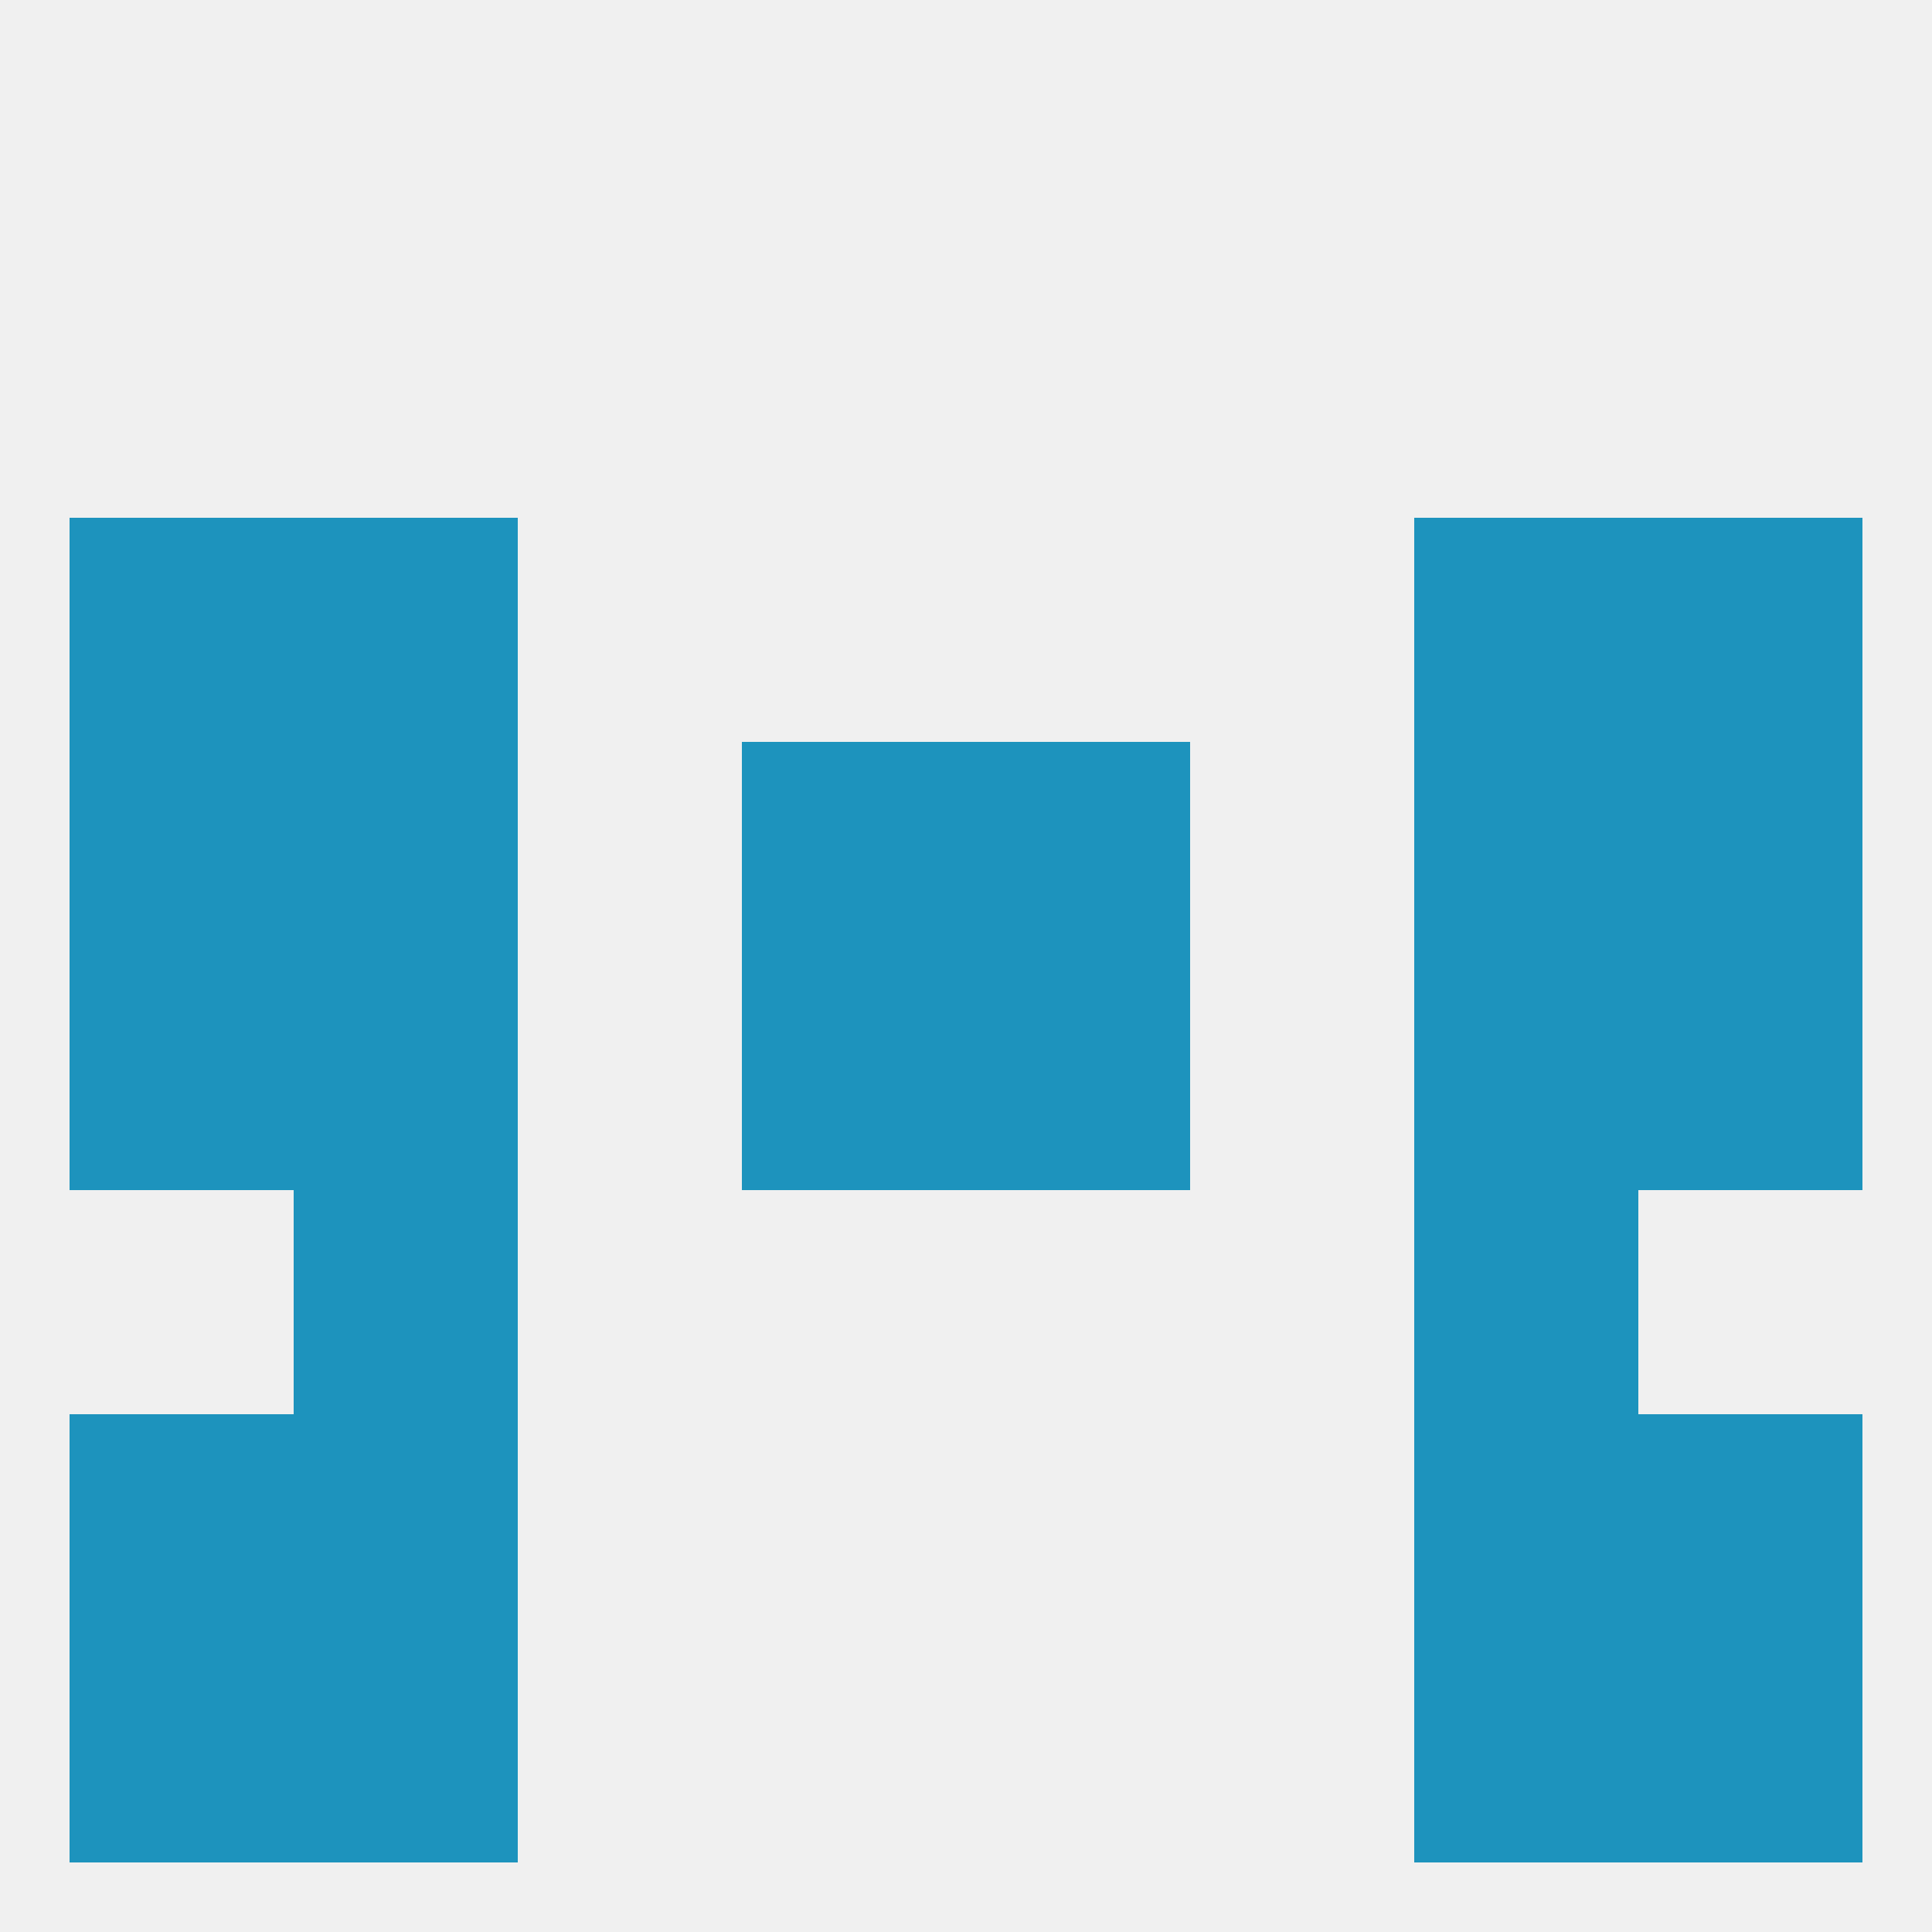 
<!--   <?xml version="1.0"?> -->
<svg version="1.1" baseprofile="full" xmlns="http://www.w3.org/2000/svg" xmlns:xlink="http://www.w3.org/1999/xlink" xmlns:ev="http://www.w3.org/2001/xml-events" width="250" height="250" viewBox="0 0 250 250" >
	<rect width="100%" height="100%" fill="rgba(240,240,240,255)"/>

	<rect x="9" y="125" width="29" height="29" fill="rgba(29,147,189,255)"/>
	<rect x="212" y="125" width="29" height="29" fill="rgba(29,147,189,255)"/>
	<rect x="38" y="125" width="29" height="29" fill="rgba(29,147,189,255)"/>
	<rect x="183" y="125" width="29" height="29" fill="rgba(29,147,189,255)"/>
	<rect x="96" y="125" width="29" height="29" fill="rgba(29,147,189,255)"/>
	<rect x="125" y="125" width="29" height="29" fill="rgba(29,147,189,255)"/>
	<rect x="183" y="67" width="29" height="29" fill="rgba(29,147,189,255)"/>
	<rect x="9" y="67" width="29" height="29" fill="rgba(29,147,189,255)"/>
	<rect x="212" y="67" width="29" height="29" fill="rgba(29,147,189,255)"/>
	<rect x="38" y="67" width="29" height="29" fill="rgba(29,147,189,255)"/>
	<rect x="38" y="154" width="29" height="29" fill="rgba(29,147,189,255)"/>
	<rect x="183" y="154" width="29" height="29" fill="rgba(29,147,189,255)"/>
	<rect x="38" y="183" width="29" height="29" fill="rgba(29,147,189,255)"/>
	<rect x="183" y="183" width="29" height="29" fill="rgba(29,147,189,255)"/>
	<rect x="9" y="183" width="29" height="29" fill="rgba(29,147,189,255)"/>
	<rect x="212" y="183" width="29" height="29" fill="rgba(29,147,189,255)"/>
	<rect x="212" y="212" width="29" height="29" fill="rgba(29,147,189,255)"/>
	<rect x="38" y="212" width="29" height="29" fill="rgba(29,147,189,255)"/>
	<rect x="183" y="212" width="29" height="29" fill="rgba(29,147,189,255)"/>
	<rect x="9" y="212" width="29" height="29" fill="rgba(29,147,189,255)"/>
	<rect x="9" y="96" width="29" height="29" fill="rgba(29,147,189,255)"/>
	<rect x="212" y="96" width="29" height="29" fill="rgba(29,147,189,255)"/>
	<rect x="96" y="96" width="29" height="29" fill="rgba(29,147,189,255)"/>
	<rect x="125" y="96" width="29" height="29" fill="rgba(29,147,189,255)"/>
	<rect x="38" y="96" width="29" height="29" fill="rgba(29,147,189,255)"/>
	<rect x="183" y="96" width="29" height="29" fill="rgba(29,147,189,255)"/>
</svg>
